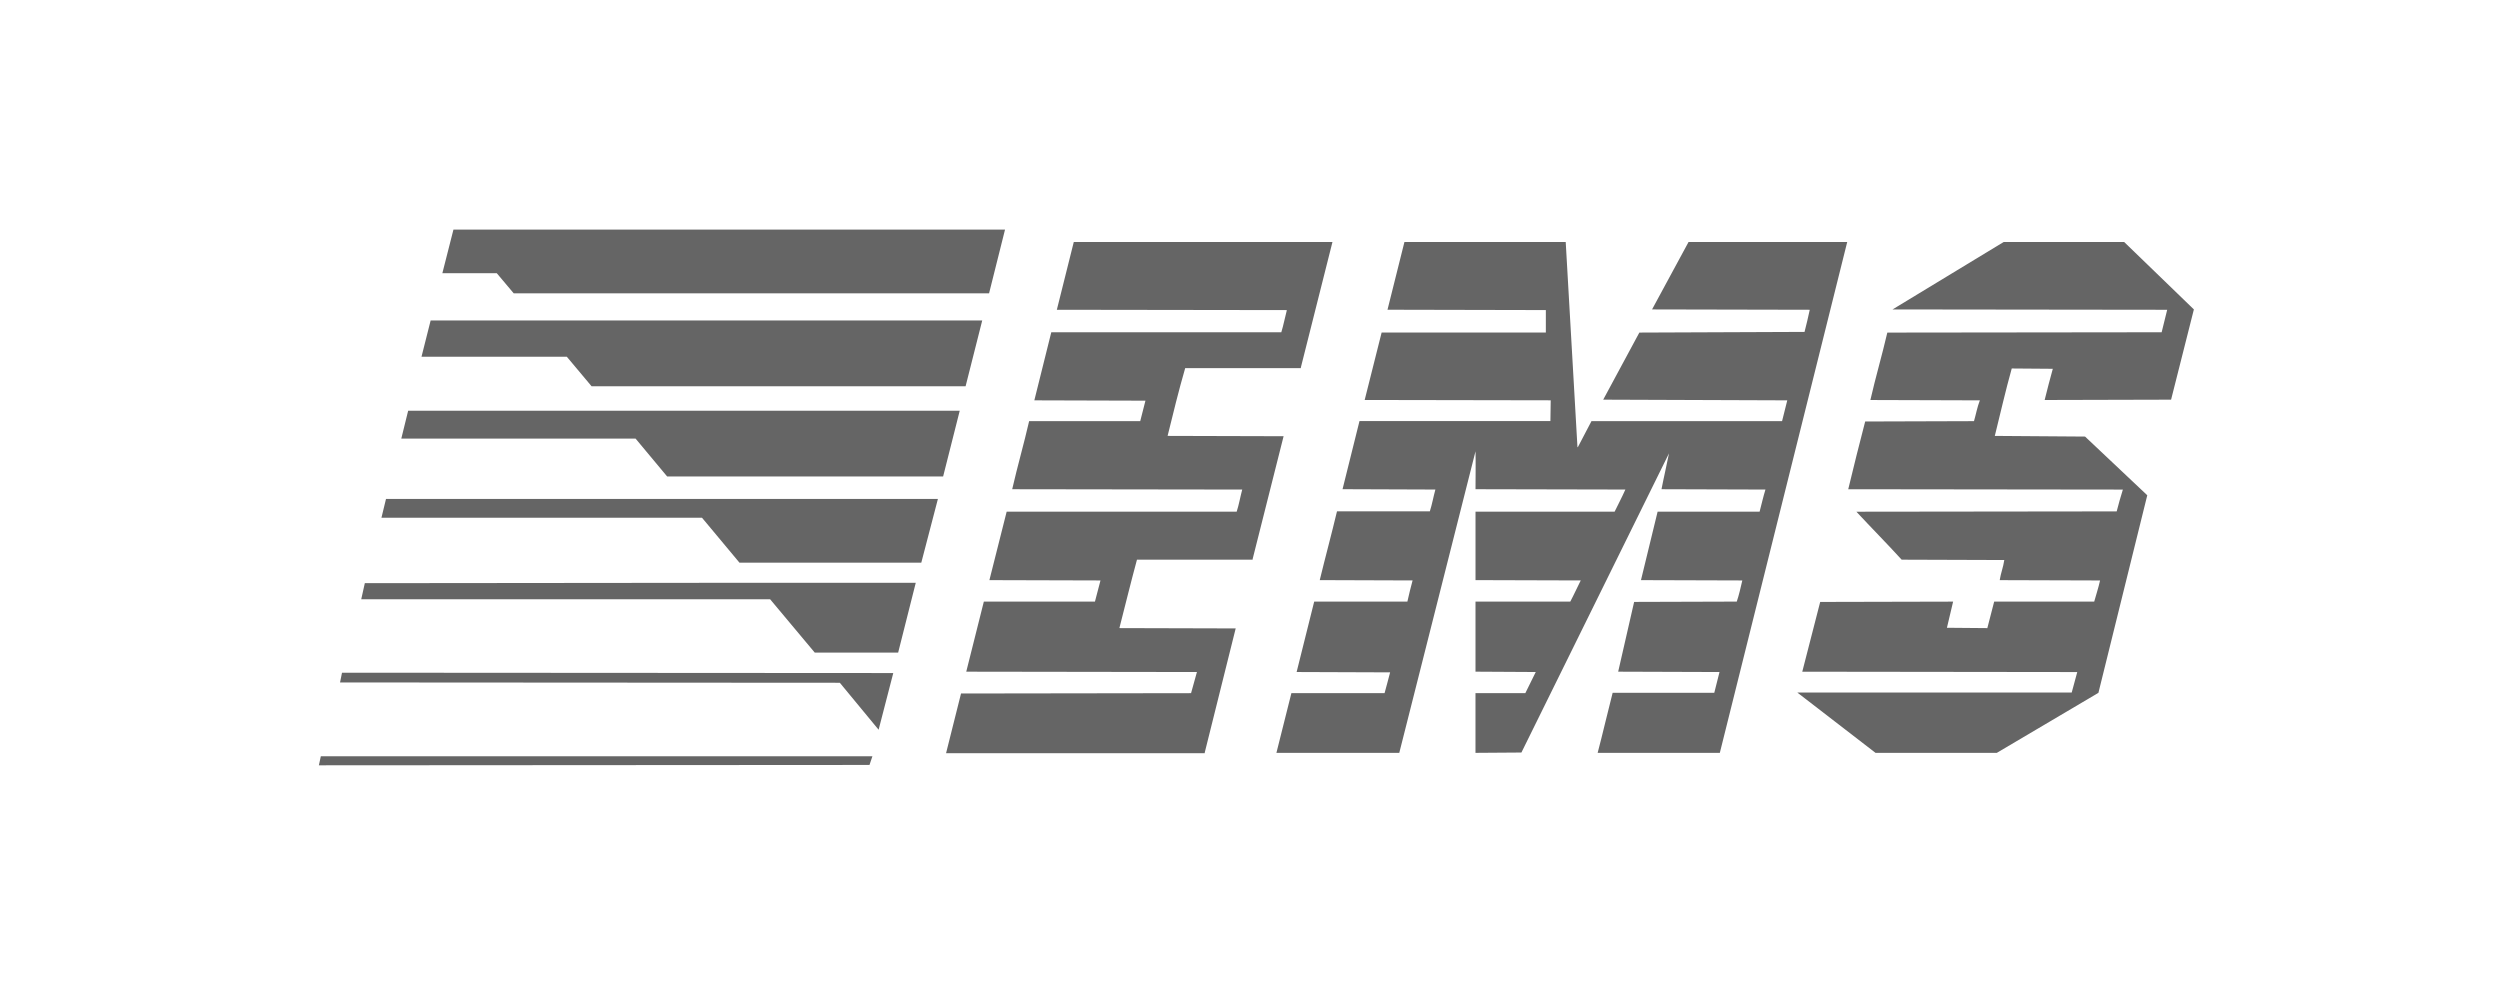 <svg width="196" height="78" viewBox="0 0 196 78" fill="none" xmlns="http://www.w3.org/2000/svg">
<path fill-rule="evenodd" clip-rule="evenodd" d="M77.543 22.997H40.275L38.947 21.419H34.681L35.55 18H78.794L77.543 22.997ZM101.987 28.808V28.861H92.919C92.408 30.623 91.974 32.412 91.54 34.174L100.634 34.2L98.207 43.826V43.878H89.139C88.654 45.666 88.219 47.454 87.76 49.243L96.878 49.268L94.452 58.998V59.052H74.171L75.345 54.37L93.379 54.344L93.839 52.687L75.754 52.66C76.214 50.846 76.674 49.005 77.133 47.165H85.844L86.278 45.507L77.569 45.482L78.922 40.117H96.955C97.134 39.565 97.236 38.959 97.39 38.381L79.356 38.355C79.764 36.567 80.275 34.805 80.684 33.017H89.394L89.803 31.413L81.092 31.387L82.421 26.048H100.455C100.633 25.47 100.736 24.891 100.89 24.312L82.856 24.286L84.184 18.974H104.465L101.987 28.808ZM123.672 35.042L123.698 35.068L124.771 33.017H139.714L140.122 31.387L125.691 31.334L128.525 26.074L141.476 26.021C141.629 25.443 141.757 24.864 141.885 24.286L129.521 24.259L132.382 18.973H144.822L134.834 59.025H125.256C125.665 57.474 126.023 55.895 126.431 54.317H134.399L134.809 52.687L126.865 52.66L128.116 47.19L136.162 47.165C136.342 46.639 136.469 46.06 136.597 45.507L128.652 45.482L129.956 40.117H137.952C138.106 39.538 138.233 38.959 138.411 38.381L130.262 38.355C130.442 37.408 130.672 36.461 130.85 35.54L119.279 58.998L115.678 59.024V54.343H119.586C119.867 53.791 120.122 53.238 120.403 52.686L115.679 52.659V47.164H123.111C123.392 46.638 123.649 46.059 123.93 45.506L115.68 45.481V40.116H126.586C126.867 39.537 127.174 38.958 127.429 38.38L115.68 38.354C115.68 37.354 115.704 36.355 115.68 35.382L109.703 59.024H100.071L101.245 54.343H108.55C108.704 53.817 108.832 53.265 108.985 52.713L101.655 52.686L103.033 47.164H110.339C110.466 46.611 110.594 46.059 110.747 45.506L103.468 45.481C103.901 43.693 104.388 41.903 104.82 40.09H112.099C112.279 39.536 112.38 38.931 112.534 38.38L105.255 38.353L106.583 33.014H121.552L121.576 31.384L106.991 31.358L108.319 26.072H121.194V24.31L108.78 24.283L110.108 18.971H122.752L123.672 35.042ZM172 24.259L170.213 31.334L160.301 31.36C160.505 30.545 160.709 29.73 160.94 28.914L157.721 28.889C157.236 30.625 156.828 32.413 156.393 34.175L163.468 34.227L168.346 38.829L164.516 54.318L156.547 59.026H147.044L140.939 54.318L140.915 54.293H162.422L162.857 52.689L141.298 52.662L142.703 47.192L153.124 47.167L152.639 49.217L155.807 49.244L156.343 47.167H164.186C164.338 46.613 164.517 46.087 164.645 45.508L156.778 45.483C156.855 44.957 157.059 44.458 157.136 43.906L149.09 43.879C147.94 42.616 146.715 41.382 145.541 40.118L165.948 40.093C166.102 39.515 166.255 38.935 166.433 38.383L144.902 38.356C145.328 36.581 145.771 34.811 146.23 33.045L154.76 33.018C154.914 32.492 155.016 31.913 155.221 31.388L146.638 31.361C147.046 29.572 147.558 27.837 147.966 26.075L169.473 26.049L169.908 24.287L148.375 24.26L157.086 18.974H166.536L172 24.259ZM75.703 30.282H46.379L44.438 27.967H33.046L33.762 25.127H77.006L75.703 30.282ZM73.941 37.356H52.305L49.828 34.385H31.462L31.999 32.202H75.243L73.941 37.356ZM72.229 44.115H57.976L55.038 40.592H29.905L30.262 39.118H73.532L72.229 44.115ZM70.415 51.163H63.876L60.377 46.981H28.321L28.602 45.72L55.831 45.693H71.795L70.415 51.163ZM68.883 57.211L65.843 53.529L26.66 53.504L26.813 52.74L70.032 52.767L68.883 57.211ZM68.168 59.972L25 60L25.153 59.289H68.398L68.168 59.972Z" fill="#656565"/>
</svg>
